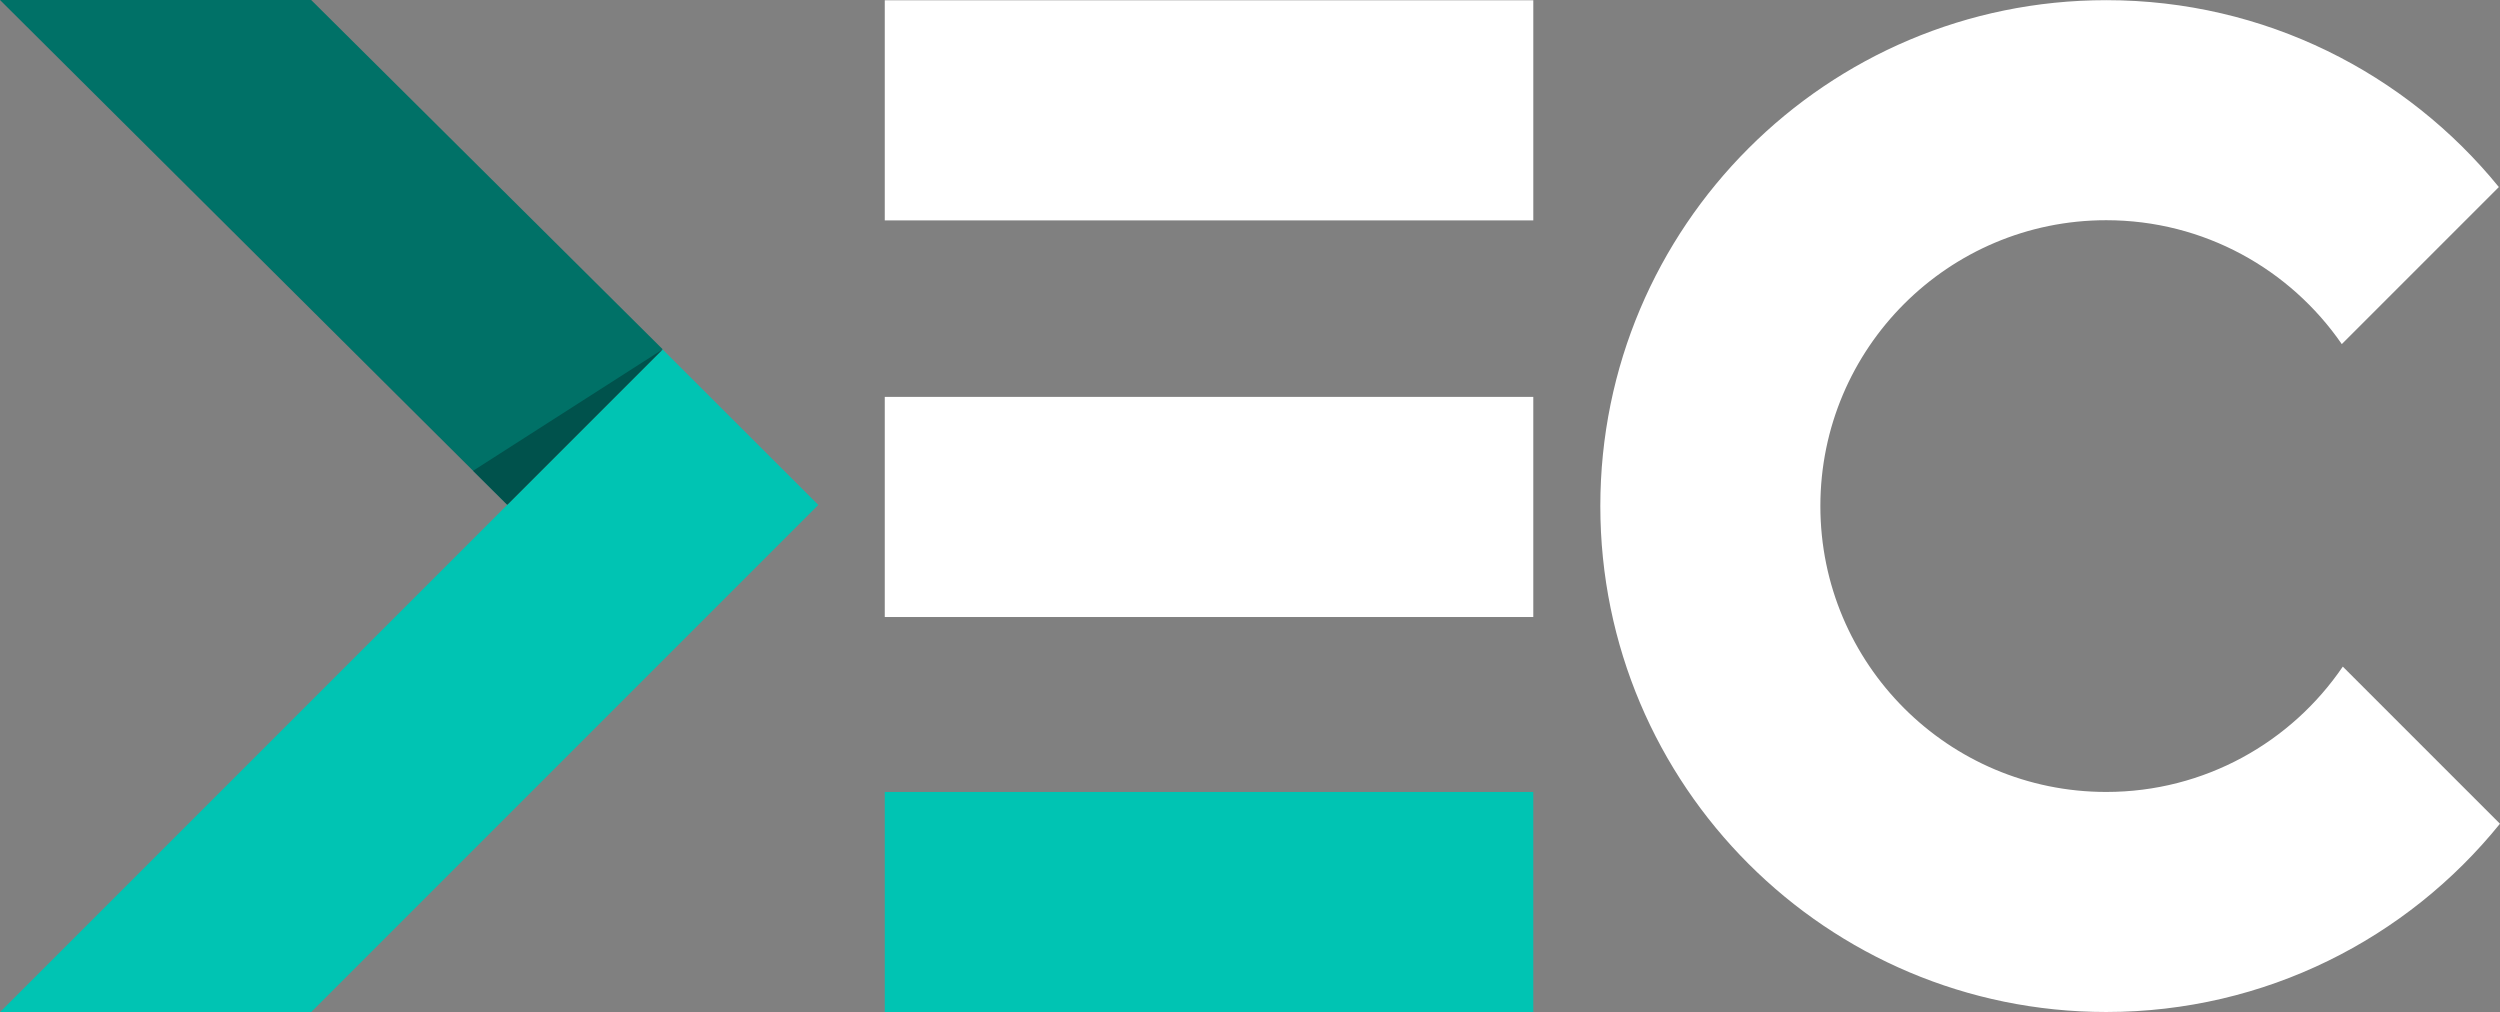 <?xml version="1.0" encoding="UTF-8" standalone="no"?>
<!-- Created with Inkscape (http://www.inkscape.org/) -->

<svg
   version="1.1"
   id="svg1"
   width="1489.667"
   height="603.067"
   viewBox="0 0 1489.667 603.067"
   xmlns="http://www.w3.org/2000/svg"
   xmlns:svg="http://www.w3.org/2000/svg">
  <rect x="0" y="0" width="1489.667" height="603.067" fill="#808080" stroke="none"/>
  <defs
     id="defs1">
    <clipPath
       clipPathUnits="userSpaceOnUse"
       id="clipPath10">
      <path
         d="M 0,452.3 H 1117.248 V 0 H 0 Z"
         transform="translate(-1046.998,-154.397)"
         id="path10" />
    </clipPath>
  </defs>
  <g
     id="layer-MC0">
    <path
       id="path1"
       d="M 0,0 226.7,-225.599 296.2,-156.1 139.1,0 Z"
       style="fill:#007167;fill-opacity:1;fill-rule:nonzero;stroke:none"
       transform="matrix(1.333,0,0,-1.333,0,6.6666667e-4)" />
    <path
       id="path2"
       d="m 395.5,353.9 h 289.901 v 98.4 H 395.5 Z"
       style="fill:#ffffff;fill-opacity:1;fill-rule:nonzero;stroke:none"
       transform="matrix(1.333,0,0,-1.333,0,603.067)" />
    <path
       id="path3"
       d="M 395.5,275 H 685.4 V 176.6 H 395.5 Z"
       style="fill:#ffffff;fill-opacity:1;fill-rule:nonzero;stroke:none"
       transform="matrix(1.333,0,0,-1.333,0,603.067)" />
    <path
       id="path4"
       d="M 395.5,0 H 685.401 V 98.401 H 395.5 Z"
       style="fill:#00c4b3;fill-opacity:1;fill-rule:nonzero;stroke:none"
       transform="matrix(1.333,0,0,-1.333,0,603.067)" />
    <path
       id="path5"
       d="m 0,0 h 139.1 l 226.7,226.7 -69.6,69.5 z"
       style="fill:#00c4b3;fill-opacity:1;fill-rule:nonzero;stroke:none"
       transform="matrix(1.333,0,0,-1.333,0,603.067)" />
    <path
       id="path8"
       d="m 0,0 -84.8,-54.3 15.3,-15.2 z"
       style="fill:#00524c;fill-opacity:1;fill-rule:nonzero;stroke:none"
       transform="matrix(1.333,0,0,-1.333,394.934,208.133)" />
    <path
       id="path9"
       d="m 0,0 c -22.99,-33.816 -61.773,-56.031 -105.748,-56.031 -70.573,0 -127.785,57.211 -127.785,127.784 0,70.574 57.212,127.786 127.785,127.786 43.691,0 82.254,-21.933 105.298,-55.383 l 70.209,70.21 c -41.466,50.968 -104.679,83.537 -175.507,83.537 -124.899,0 -226.15,-101.25 -226.15,-226.15 0,-124.899 101.251,-226.149 226.15,-226.149 71.109,0 134.541,32.829 175.998,84.147 z"
       style="fill:#ffffff;fill-opacity:1;fill-rule:nonzero;stroke:none"
       transform="matrix(1.333,0,0,-1.333,1395.997,397.205)"
       clip-path="url(#clipPath10)" />
  </g>
</svg>
